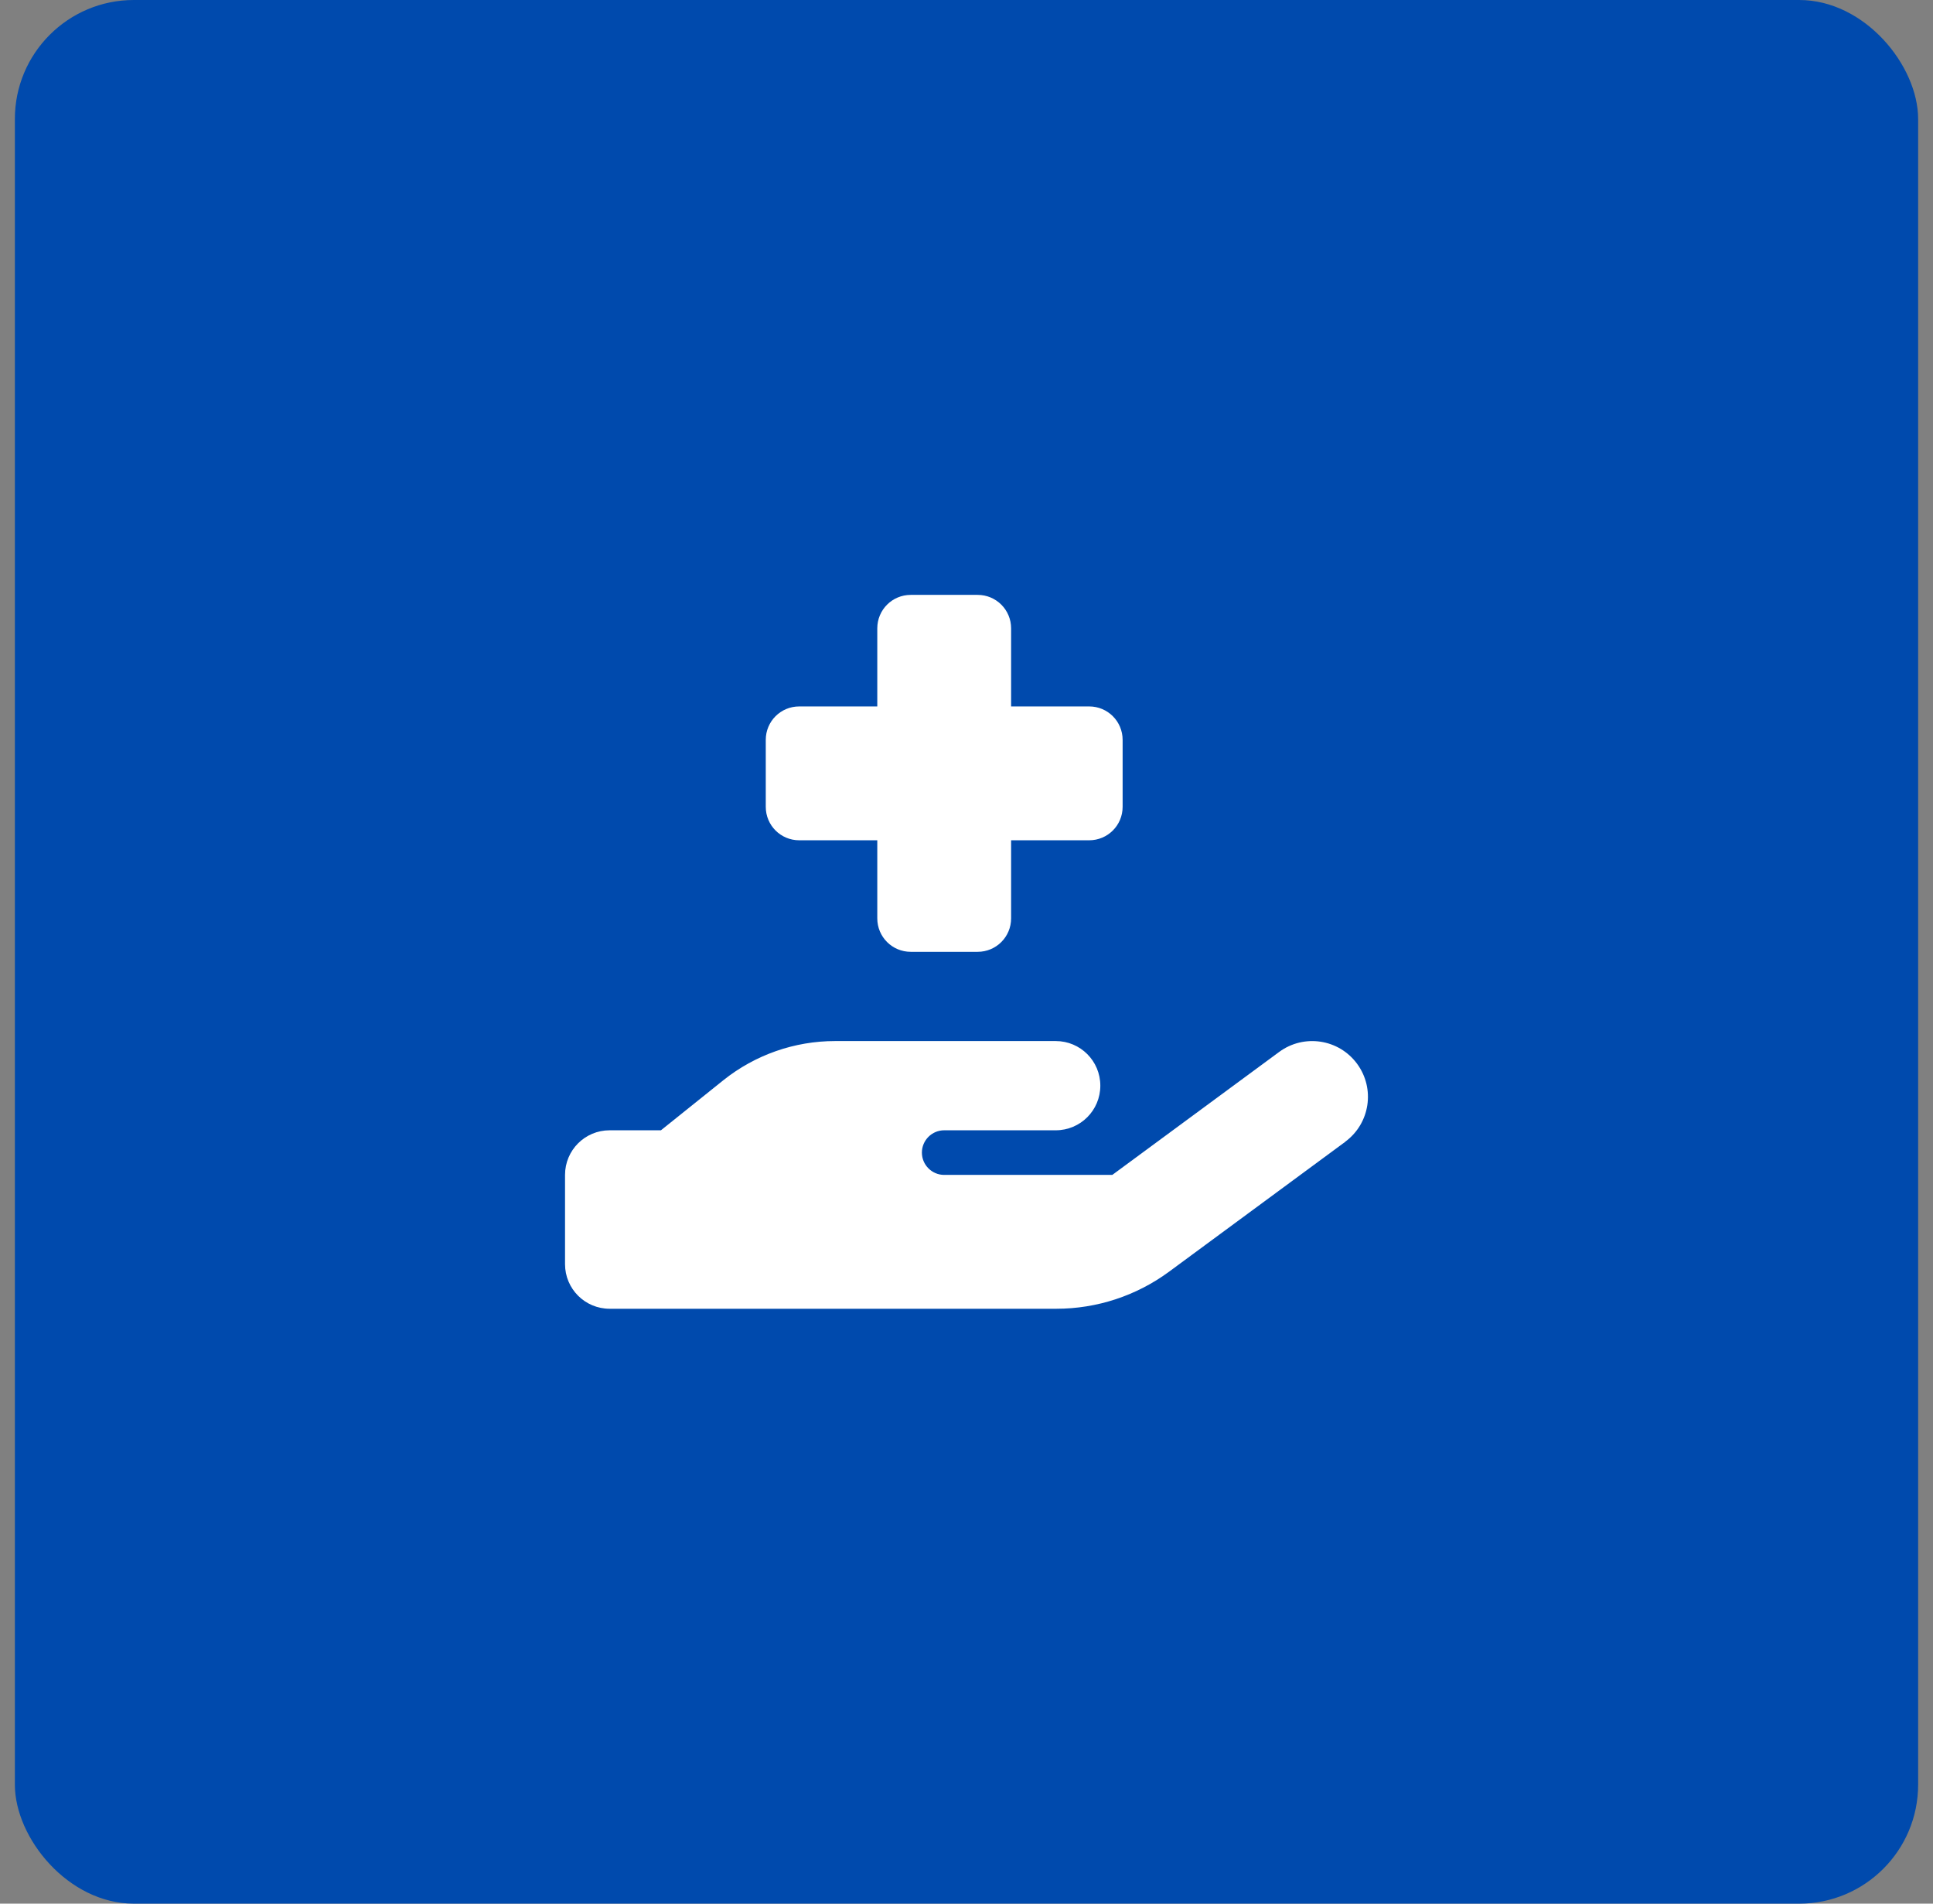 <svg width="65" height="64" viewBox="0 0 65 64" fill="none" xmlns="http://www.w3.org/2000/svg">
<rect x="0" y="0" width="65" height="64" fill="#808080" stroke="none"/>
<rect x="0.5" width="64" height="64" rx="4" fill="#004AAD"/>
<path d="M29.5 21.125V23.75H26.875C26.252 23.75 25.75 24.252 25.75 24.875V27.125C25.75 27.748 26.252 28.25 26.875 28.25H29.5V30.875C29.5 31.498 30.002 32 30.625 32H32.875C33.498 32 34 31.498 34 30.875V28.25H36.625C37.248 28.25 37.75 27.748 37.75 27.125V24.875C37.75 24.252 37.248 23.75 36.625 23.75H34V21.125C34 20.502 33.498 20 32.875 20H30.625C30.002 20 29.5 20.502 29.5 21.125ZM45.236 38.384C46.07 37.77 46.248 36.598 45.634 35.764C45.02 34.93 43.848 34.752 43.014 35.366L37.403 39.5H31.75C31.337 39.5 31 39.163 31 38.75C31 38.337 31.337 38 31.75 38H32.5H35.5C36.33 38 37 37.33 37 36.5C37 35.67 36.33 35 35.5 35H32.5H31.75H28.08C26.716 35 25.394 35.464 24.33 36.312L22.225 38H20.5C19.67 38 19 38.67 19 39.5V42.5C19 43.33 19.67 44 20.5 44H28H35.523C36.883 44 38.209 43.564 39.306 42.758L45.241 38.384H45.236ZM28.033 38H28.075C28.061 38 28.047 38 28.033 38Z" fill="white"/>
</svg>
